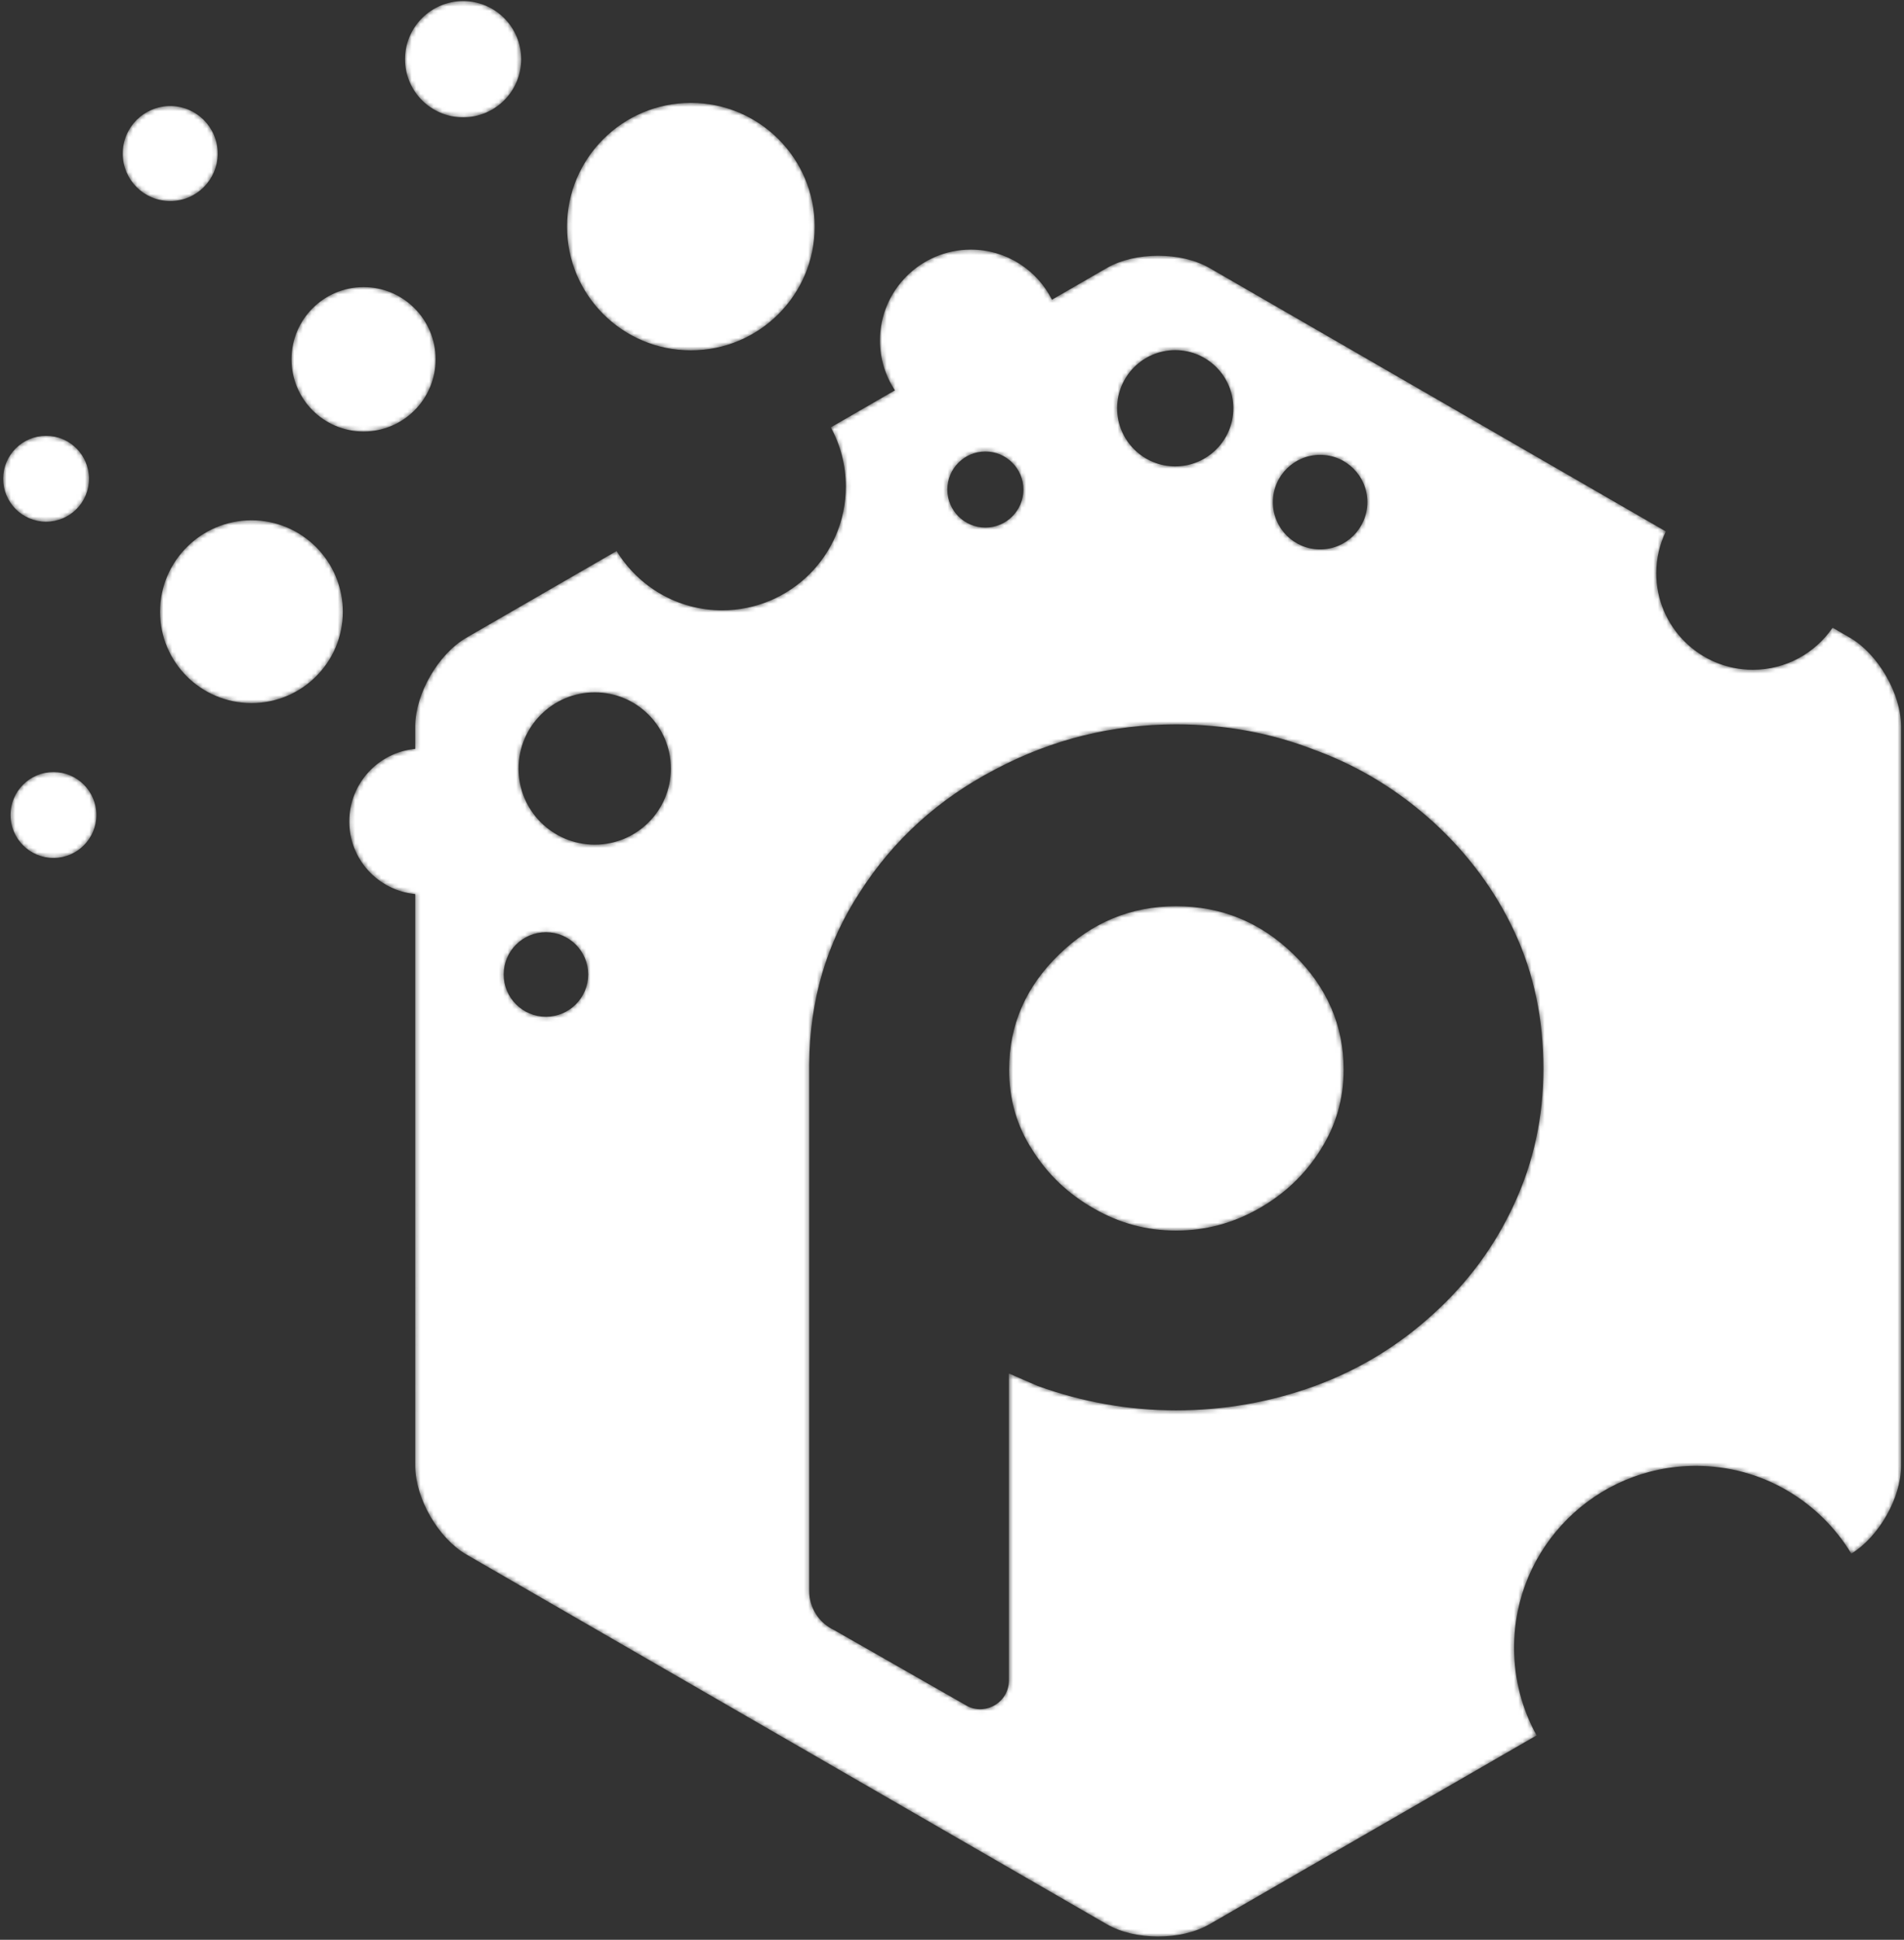 <svg height="445" viewBox="0 0 437 445" width="437" xmlns="http://www.w3.org/2000/svg" xmlns:xlink="http://www.w3.org/1999/xlink"><rect x="0" y="0" width="437" height="445" fill="#333333" stroke="none"/><mask id="a" fill="#fff"><path d="m17.451 33.99c9.125 0 16.523-7.412 16.523-16.567 0-9.143-7.398-16.559-16.523-16.559-9.147 0-16.541 7.416-16.541 16.559 0 9.156 7.394 16.567 16.541 16.567" fill="#fff" fill-rule="evenodd"/></mask><mask id="b" fill="#fff"><path d="m14.295 26.915c7.358 0 13.321-5.964 13.321-13.334 0-7.36-5.964-13.33-13.321-13.33-7.372 0-13.334 5.97-13.334 13.33 0 7.37 5.962 13.334 13.334 13.334" fill="#fff" fill-rule="evenodd"/></mask><mask id="c" fill="#fff"><path d="m10.584 20.681c5.437 0 9.845-4.408 9.845-9.853 0-5.439-4.408-9.851-9.845-9.851-5.449 0-9.855 4.412-9.855 9.851 0 5.445 4.406 9.853 9.855 9.853" fill="#fff" fill-rule="evenodd"/></mask><mask id="d" fill="#fff"><path d="m10.273.111c-5.449 0-9.855 4.412-9.855 9.851 0 5.447 4.406 9.855 9.855 9.855 5.437 0 9.845-4.408 9.845-9.855 0-5.439-4.408-9.851-9.845-9.851" fill="#fff" fill-rule="evenodd"/></mask><mask id="e" fill="#fff"><path d="m21.96 11.224c0-6.018-4.876-10.898-10.892-10.898-6.028 0-10.902 4.88-10.902 10.898 0 6.026 4.874 10.902 10.902 10.902 6.016 0 10.892-4.876 10.892-10.902" fill="#fff" fill-rule="evenodd"/></mask><mask id="f" fill="#fff"><path d="m21.725.36c-11.597 0-20.99 9.41-20.99 20.984 0 11.587 9.393 20.95 20.99 20.95 11.58 0 20.957-9.364 20.957-20.95 0-11.574-9.376-20.984-20.957-20.984" fill="#fff" fill-rule="evenodd"/></mask><mask id="g" fill="#fff"><path d="m28.561 57.374c15.699 0 28.418-12.716 28.418-28.384 0-15.674-12.719-28.388-28.418-28.388-15.695 0-28.414 12.714-28.414 28.388 0 15.668 12.719 28.384 28.414 28.384" fill="#fff" fill-rule="evenodd"/></mask><mask id="h" fill="#fff"><path d="m248.963 244.429c-7.953 7.277-17.003 12.779-27.154 16.513-10.251 3.732-20.881 5.598-31.893 5.598-10.825 0-21.407-1.866-31.75-5.598l-3.305-1.435-3.305-1.437v70.442c0 4.807-4.991 7.994-9.356 5.972l-30.726-17.526c-3.505-1.623-5.747-5.13-5.747-8.989v-120.829c.096-14.645 3.973-27.806 11.637-39.485 7.662-11.965 18.006-21.345 31.032-28.143 13.025-6.892 26.867-10.337 41.52-10.337 11.204 0 21.838 1.962 31.893 5.887 9.959 3.638 19.011 9.14 27.154 16.511 8.045 7.372 14.268 15.793 18.674 25.27 4.404 9.477 6.608 19.91 6.608 31.301 0 11.106-2.252 21.491-6.752 31.157-4.406 9.573-10.584 17.946-18.531 25.127zm-102.802-197.851c4.823 0 8.731 3.909 8.731 8.726 0 4.816-3.909 8.726-8.731 8.726-4.818 0-8.731-3.911-8.731-8.726 0-4.818 3.913-8.726 8.731-8.726zm43.574-23.251c7.368 0 13.34 5.97 13.34 13.33s-5.972 13.332-13.34 13.332c-7.362 0-13.338-5.972-13.338-13.332s5.976-13.33 13.338-13.33zm33.261 24.02c5.988 0 10.842 4.855 10.842 10.842 0 5.995-4.854 10.848-10.842 10.848-6.001 0-10.852-4.853-10.852-10.848 0-5.987 4.852-10.842 10.852-10.842zm-166.489 89.42c-9.668 0-17.496-7.799-17.496-17.453 0-9.644 7.828-17.482 17.496-17.482 9.656 0 17.469 7.838 17.469 17.482 0 9.654-7.814 17.453-17.469 17.453zm-11.206 39.478c-5.353 0-9.701-4.343-9.701-9.696s4.348-9.696 9.701-9.696c5.358 0 9.701 4.343 9.701 9.696s-4.344 9.696-9.701 9.696zm263.94 103.033c15.14 0 28.355 8.082 35.671 20.136 6.313-3.853 11.421-12.806 11.421-20.136v-169.646c0-7.458-5.293-16.617-11.754-20.347l-3.967-2.288c-3.994 5.827-10.698 9.654-18.3 9.654-12.245 0-22.173-9.923-22.173-22.161 0-3.437.805-6.675 2.2-9.577l-104.765-60.447c-6.467-3.73-17.045-3.73-23.511 0l-12.624 7.283c-3.43-6.804-10.463-11.485-18.604-11.485-11.535 0-20.864 9.336-20.864 20.844 0 4.229 1.265 8.154 3.424 11.439l-14.713 8.489c2.204 4.036 3.459 8.662 3.459 13.582 0 15.676-12.726 28.391-28.407 28.391-10.259 0-19.222-5.456-24.215-13.605l-34.455 19.881c-6.469 3.73-11.756 12.889-11.756 20.347v5.161c-8.503.809-15.14 7.955-15.14 16.652 0 8.71 6.638 15.849 15.14 16.658l.004 131.176c0 7.462 5.289 16.619 11.756 20.351l146.994 84.819c6.467 3.73 17.045 3.73 23.511 0l75.111-43.339c-3.295-5.968-5.181-12.82-5.181-20.12 0-23.038 18.687-41.712 41.736-41.712z" fill="#fff" fill-rule="evenodd"/></mask><mask id="i" fill="#fff"><path d="m38.928.895c-10.332 0-19.278 3.688-26.835 11.061-7.653 7.375-11.48 16.185-11.48 26.43 0 6.801 1.769 12.928 5.312 18.386 3.536 5.652 8.272 10.152 14.205 13.502 5.831 3.355 12.102 5.028 18.798 5.028 6.694 0 13.008-1.673 18.941-5.028 5.929-3.351 10.665-7.85 14.205-13.502 3.538-5.552 5.31-11.681 5.31-18.386 0-10.149-3.827-18.961-11.48-26.43-7.559-7.373-16.55-11.061-26.976-11.061" fill="#fff" fill-rule="evenodd"/></mask><g fill="#fff" fill-rule="evenodd"><path d="m17.451 33.99c9.125 0 16.523-7.412 16.523-16.567 0-9.143-7.398-16.559-16.523-16.559-9.147 0-16.541 7.416-16.541 16.559 0 9.156 7.394 16.567 16.541 16.567" mask="url(#a)" transform="translate(66 65)"/><path d="m14.295 26.915c7.358 0 13.321-5.964 13.321-13.334 0-7.36-5.964-13.33-13.321-13.33-7.372 0-13.334 5.97-13.334 13.33 0 7.37 5.962 13.334 13.334 13.334" mask="url(#b)" transform="translate(92)"/><path d="m10.584 20.681c5.437 0 9.845-4.408 9.845-9.853 0-5.439-4.408-9.851-9.845-9.851-5.449 0-9.855 4.412-9.855 9.851 0 5.445 4.406 9.853 9.855 9.853" mask="url(#c)" transform="translate(0 99)"/><path d="m10.273.111c-5.449 0-9.855 4.412-9.855 9.851 0 5.447 4.406 9.855 9.855 9.855 5.437 0 9.845-4.408 9.845-9.855 0-5.439-4.408-9.851-9.845-9.851" mask="url(#d)" transform="translate(2 177)"/><path d="m21.96 11.224c0-6.018-4.876-10.898-10.892-10.898-6.028 0-10.902 4.88-10.902 10.898 0 6.026 4.874 10.902 10.902 10.902 6.016 0 10.892-4.876 10.892-10.902" mask="url(#e)" transform="translate(28 24)"/><path d="m21.725.36c-11.597 0-20.99 9.41-20.99 20.984 0 11.587 9.393 20.95 20.99 20.95 11.58 0 20.957-9.364 20.957-20.95 0-11.574-9.376-20.984-20.957-20.984" mask="url(#f)" transform="translate(36 119)"/><path d="m28.561 57.374c15.699 0 28.418-12.716 28.418-28.384 0-15.674-12.719-28.388-28.418-28.388-15.695 0-28.414 12.714-28.414 28.388 0 15.668 12.719 28.384 28.414 28.384" mask="url(#g)" transform="translate(130 23)"/><path d="m248.963 244.429c-7.953 7.277-17.003 12.779-27.154 16.513-10.251 3.732-20.881 5.598-31.893 5.598-10.825 0-21.407-1.866-31.75-5.598l-3.305-1.435-3.305-1.437v70.442c0 4.807-4.991 7.994-9.356 5.972l-30.726-17.526c-3.505-1.623-5.747-5.13-5.747-8.989v-120.829c.096-14.645 3.973-27.806 11.637-39.485 7.662-11.965 18.006-21.345 31.032-28.143 13.025-6.892 26.867-10.337 41.52-10.337 11.204 0 21.838 1.962 31.893 5.887 9.959 3.638 19.011 9.14 27.154 16.511 8.045 7.372 14.268 15.793 18.674 25.27 4.404 9.477 6.608 19.91 6.608 31.301 0 11.106-2.252 21.491-6.752 31.157-4.406 9.573-10.584 17.946-18.531 25.127zm-102.802-197.851c4.823 0 8.731 3.909 8.731 8.726 0 4.816-3.909 8.726-8.731 8.726-4.818 0-8.731-3.911-8.731-8.726 0-4.818 3.913-8.726 8.731-8.726zm43.574-23.251c7.368 0 13.34 5.97 13.34 13.33s-5.972 13.332-13.34 13.332c-7.362 0-13.338-5.972-13.338-13.332s5.976-13.33 13.338-13.33zm33.261 24.02c5.988 0 10.842 4.855 10.842 10.842 0 5.995-4.854 10.848-10.842 10.848-6.001 0-10.852-4.853-10.852-10.848 0-5.987 4.852-10.842 10.852-10.842zm-166.489 89.42c-9.668 0-17.496-7.799-17.496-17.453 0-9.644 7.828-17.482 17.496-17.482 9.656 0 17.469 7.838 17.469 17.482 0 9.654-7.814 17.453-17.469 17.453zm-11.206 39.478c-5.353 0-9.701-4.343-9.701-9.696s4.348-9.696 9.701-9.696c5.358 0 9.701 4.343 9.701 9.696s-4.344 9.696-9.701 9.696zm299.611 123.169c6.313-3.853 11.421-12.806 11.421-20.136v-169.646c0-7.458-5.293-16.617-11.754-20.347l-3.967-2.288c-3.994 5.827-10.698 9.654-18.3 9.654-12.245 0-22.173-9.923-22.173-22.161 0-3.437.805-6.675 2.2-9.577l-104.765-60.447c-6.467-3.73-17.045-3.73-23.511 0l-12.624 7.283c-3.43-6.804-10.463-11.485-18.604-11.485-11.535 0-20.864 9.336-20.864 20.844 0 4.229 1.265 8.154 3.424 11.439l-14.713 8.489c2.204 4.036 3.459 8.662 3.459 13.582 0 15.676-12.726 28.391-28.407 28.391-10.259 0-19.222-5.456-24.215-13.605l-34.455 19.881c-6.469 3.73-11.756 12.889-11.756 20.347v5.161c-8.503.809-15.14 7.955-15.14 16.652 0 8.71 6.638 15.849 15.14 16.658l.004 131.176c0 7.462 5.289 16.619 11.756 20.351l146.994 84.819c6.467 3.73 17.045 3.73 23.511 0l75.111-43.339c-3.295-5.968-5.181-12.82-5.181-20.12 0-23.038 18.687-41.712 41.736-41.712 15.14 0 28.355 8.082 35.671 20.136z" mask="url(#h)" transform="translate(80 57)"/><path d="m38.928.895c-10.332 0-19.278 3.688-26.835 11.061-7.653 7.375-11.48 16.185-11.48 26.43 0 6.801 1.769 12.928 5.312 18.386 3.536 5.652 8.272 10.152 14.205 13.502 5.831 3.355 12.102 5.028 18.798 5.028 6.694 0 13.008-1.673 18.941-5.028 5.929-3.351 10.665-7.85 14.205-13.502 3.538-5.552 5.31-11.681 5.31-18.386 0-10.149-3.827-18.961-11.48-26.43-7.559-7.373-16.55-11.061-26.976-11.061" mask="url(#i)" transform="translate(231 207)"/></g></svg>